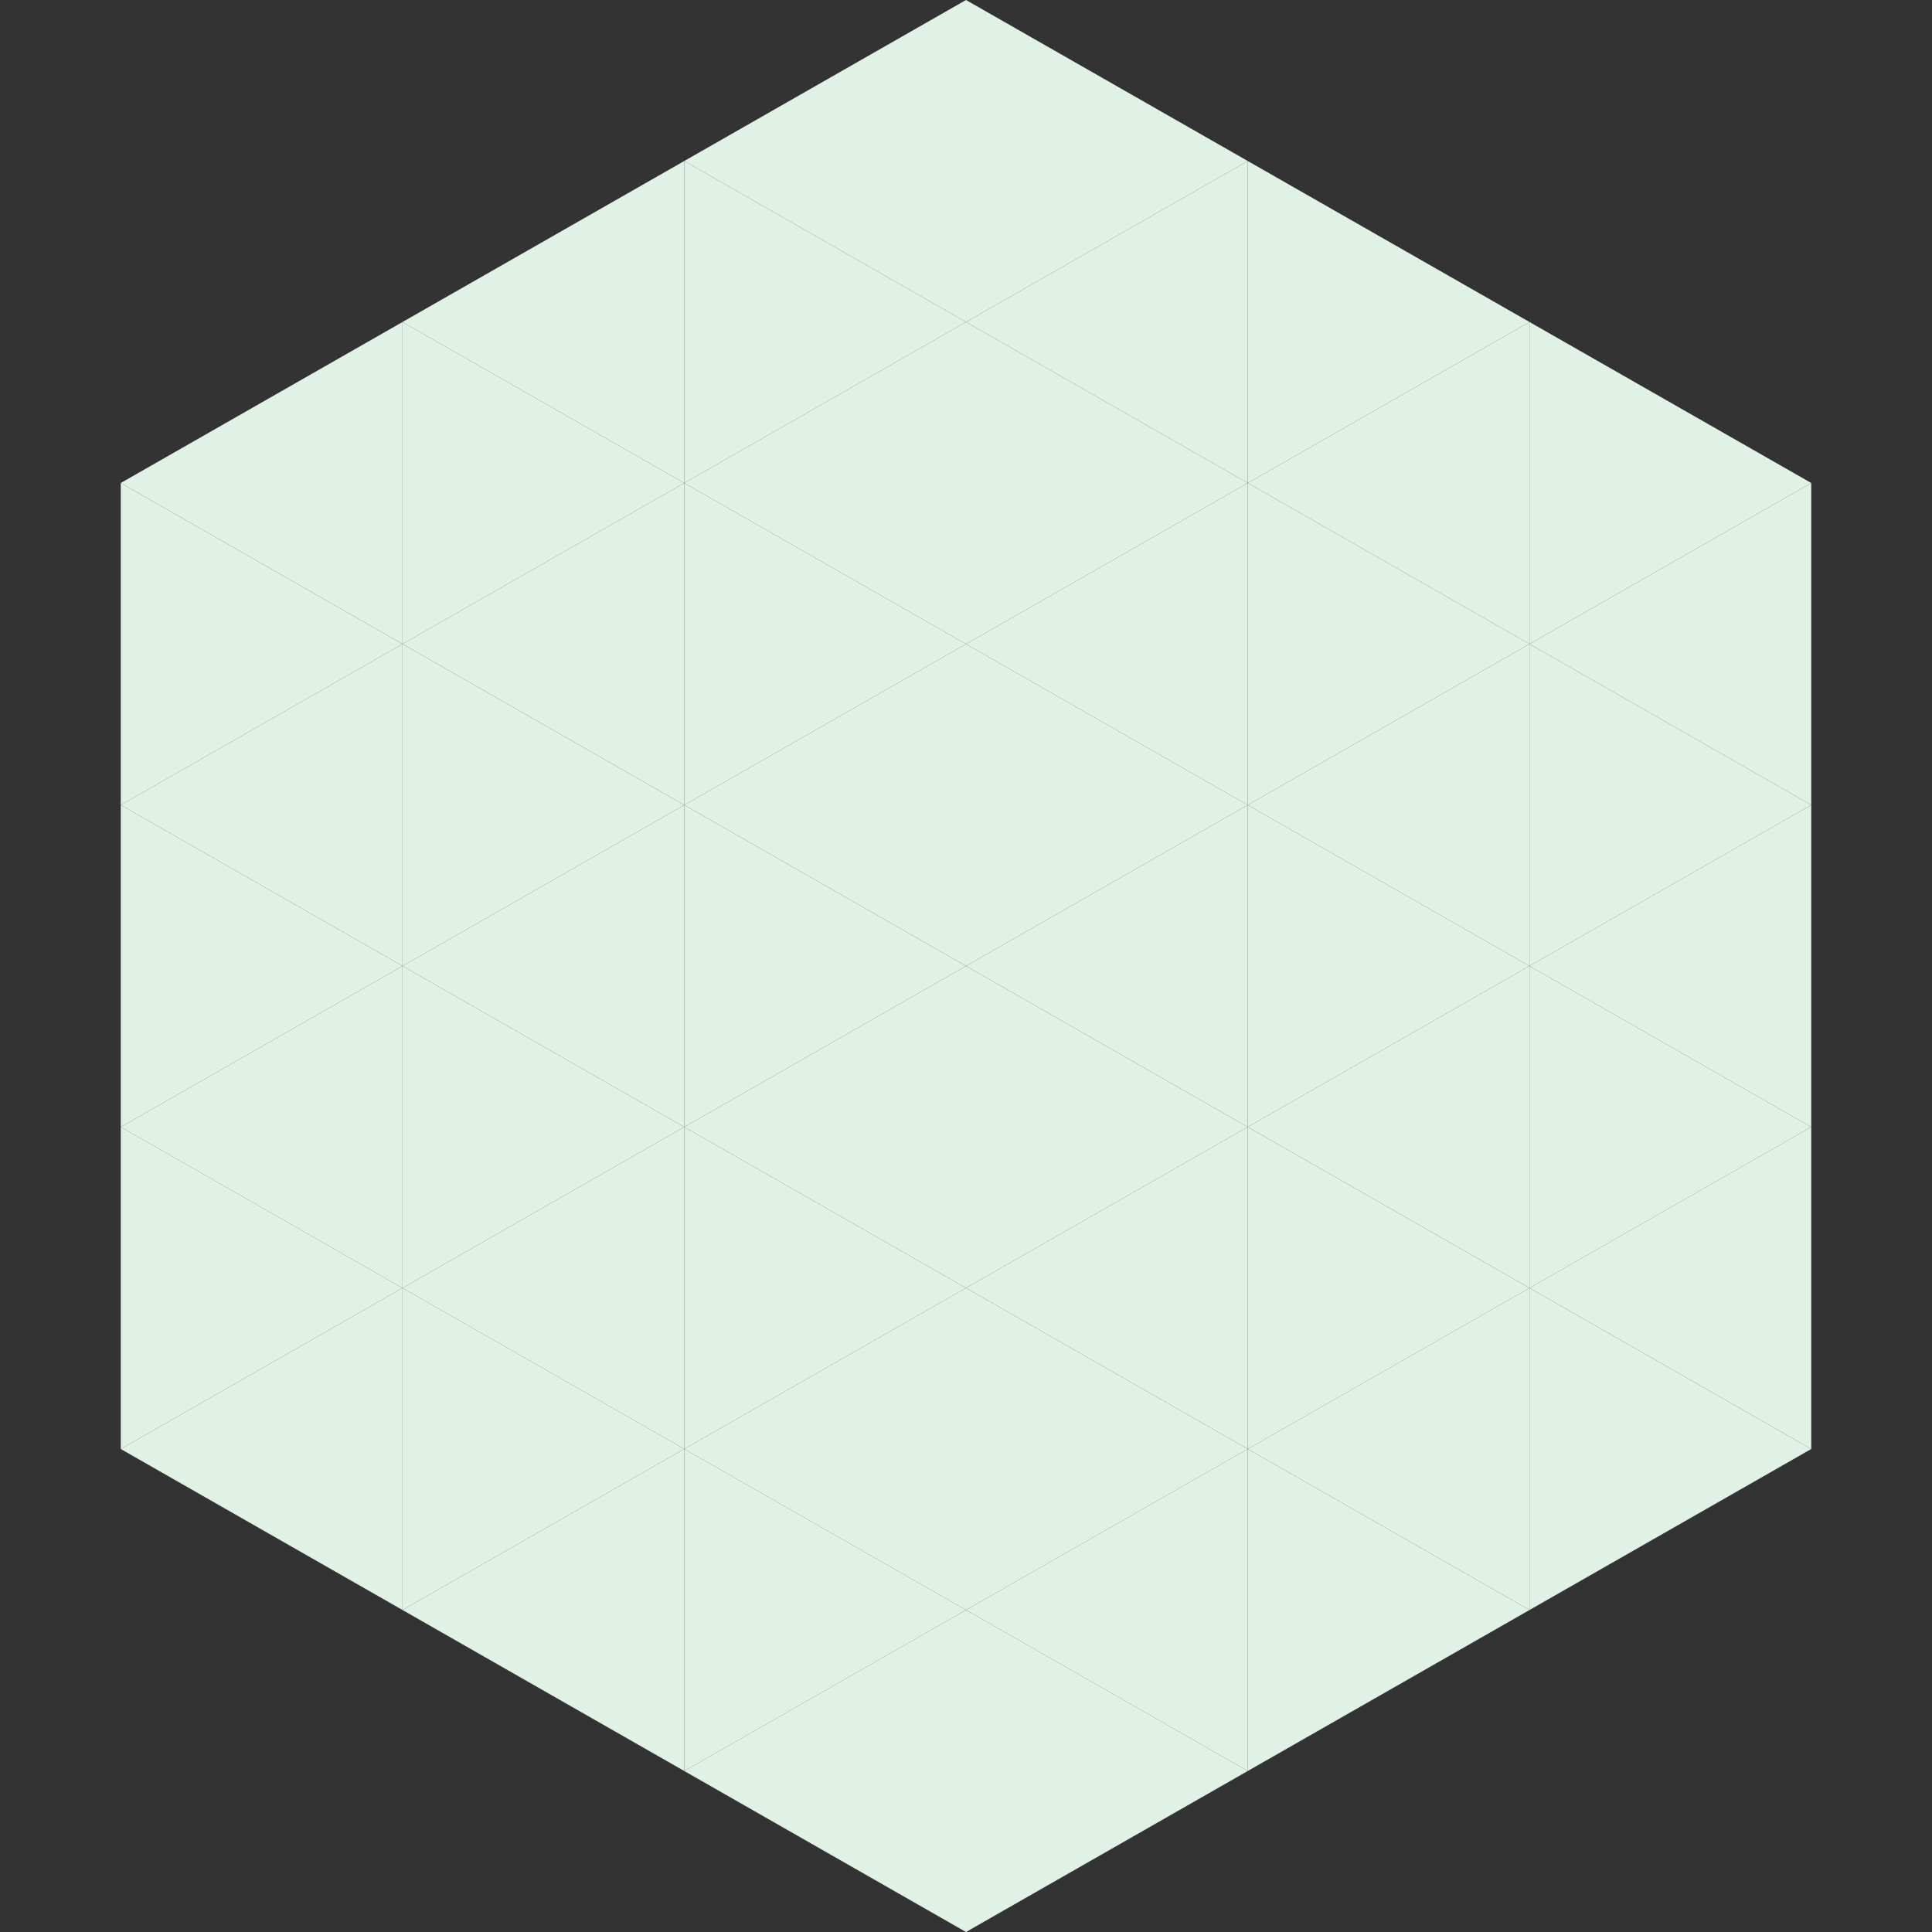 <?xml version="1.0"?>
<!-- Generated by SVGo -->
<svg width="240" height="240"
     xmlns="http://www.w3.org/2000/svg"
     xmlns:xlink="http://www.w3.org/1999/xlink">
<rect width="100%" height="100%" fill="#333333" stroke="none"/>
<polygon points="50,40 15,60 50,80" style="fill:rgb(224,242,230)" />
<polygon points="190,40 225,60 190,80" style="fill:rgb(224,242,230)" />
<polygon points="15,60 50,80 15,100" style="fill:rgb(224,242,230)" />
<polygon points="225,60 190,80 225,100" style="fill:rgb(224,242,230)" />
<polygon points="50,80 15,100 50,120" style="fill:rgb(224,242,230)" />
<polygon points="190,80 225,100 190,120" style="fill:rgb(224,242,230)" />
<polygon points="15,100 50,120 15,140" style="fill:rgb(224,242,230)" />
<polygon points="225,100 190,120 225,140" style="fill:rgb(224,242,230)" />
<polygon points="50,120 15,140 50,160" style="fill:rgb(224,242,230)" />
<polygon points="190,120 225,140 190,160" style="fill:rgb(224,242,230)" />
<polygon points="15,140 50,160 15,180" style="fill:rgb(224,242,230)" />
<polygon points="225,140 190,160 225,180" style="fill:rgb(224,242,230)" />
<polygon points="50,160 15,180 50,200" style="fill:rgb(224,242,230)" />
<polygon points="190,160 225,180 190,200" style="fill:rgb(224,242,230)" />
<polygon points="15,180 50,200 15,220" style="fill:rgb(255,255,255); fill-opacity:0" />
<polygon points="225,180 190,200 225,220" style="fill:rgb(255,255,255); fill-opacity:0" />
<polygon points="50,0 85,20 50,40" style="fill:rgb(255,255,255); fill-opacity:0" />
<polygon points="190,0 155,20 190,40" style="fill:rgb(255,255,255); fill-opacity:0" />
<polygon points="85,20 50,40 85,60" style="fill:rgb(224,242,230)" />
<polygon points="155,20 190,40 155,60" style="fill:rgb(224,242,230)" />
<polygon points="50,40 85,60 50,80" style="fill:rgb(224,242,230)" />
<polygon points="190,40 155,60 190,80" style="fill:rgb(224,242,230)" />
<polygon points="85,60 50,80 85,100" style="fill:rgb(224,242,230)" />
<polygon points="155,60 190,80 155,100" style="fill:rgb(224,242,230)" />
<polygon points="50,80 85,100 50,120" style="fill:rgb(224,242,230)" />
<polygon points="190,80 155,100 190,120" style="fill:rgb(224,242,230)" />
<polygon points="85,100 50,120 85,140" style="fill:rgb(224,242,230)" />
<polygon points="155,100 190,120 155,140" style="fill:rgb(224,242,230)" />
<polygon points="50,120 85,140 50,160" style="fill:rgb(224,242,230)" />
<polygon points="190,120 155,140 190,160" style="fill:rgb(224,242,230)" />
<polygon points="85,140 50,160 85,180" style="fill:rgb(224,242,230)" />
<polygon points="155,140 190,160 155,180" style="fill:rgb(224,242,230)" />
<polygon points="50,160 85,180 50,200" style="fill:rgb(224,242,230)" />
<polygon points="190,160 155,180 190,200" style="fill:rgb(224,242,230)" />
<polygon points="85,180 50,200 85,220" style="fill:rgb(224,242,230)" />
<polygon points="155,180 190,200 155,220" style="fill:rgb(224,242,230)" />
<polygon points="120,0 85,20 120,40" style="fill:rgb(224,242,230)" />
<polygon points="120,0 155,20 120,40" style="fill:rgb(224,242,230)" />
<polygon points="85,20 120,40 85,60" style="fill:rgb(224,242,230)" />
<polygon points="155,20 120,40 155,60" style="fill:rgb(224,242,230)" />
<polygon points="120,40 85,60 120,80" style="fill:rgb(224,242,230)" />
<polygon points="120,40 155,60 120,80" style="fill:rgb(224,242,230)" />
<polygon points="85,60 120,80 85,100" style="fill:rgb(224,242,230)" />
<polygon points="155,60 120,80 155,100" style="fill:rgb(224,242,230)" />
<polygon points="120,80 85,100 120,120" style="fill:rgb(224,242,230)" />
<polygon points="120,80 155,100 120,120" style="fill:rgb(224,242,230)" />
<polygon points="85,100 120,120 85,140" style="fill:rgb(224,242,230)" />
<polygon points="155,100 120,120 155,140" style="fill:rgb(224,242,230)" />
<polygon points="120,120 85,140 120,160" style="fill:rgb(224,242,230)" />
<polygon points="120,120 155,140 120,160" style="fill:rgb(224,242,230)" />
<polygon points="85,140 120,160 85,180" style="fill:rgb(224,242,230)" />
<polygon points="155,140 120,160 155,180" style="fill:rgb(224,242,230)" />
<polygon points="120,160 85,180 120,200" style="fill:rgb(224,242,230)" />
<polygon points="120,160 155,180 120,200" style="fill:rgb(224,242,230)" />
<polygon points="85,180 120,200 85,220" style="fill:rgb(224,242,230)" />
<polygon points="155,180 120,200 155,220" style="fill:rgb(224,242,230)" />
<polygon points="120,200 85,220 120,240" style="fill:rgb(224,242,230)" />
<polygon points="120,200 155,220 120,240" style="fill:rgb(224,242,230)" />
<polygon points="85,220 120,240 85,260" style="fill:rgb(255,255,255); fill-opacity:0" />
<polygon points="155,220 120,240 155,260" style="fill:rgb(255,255,255); fill-opacity:0" />
</svg>
